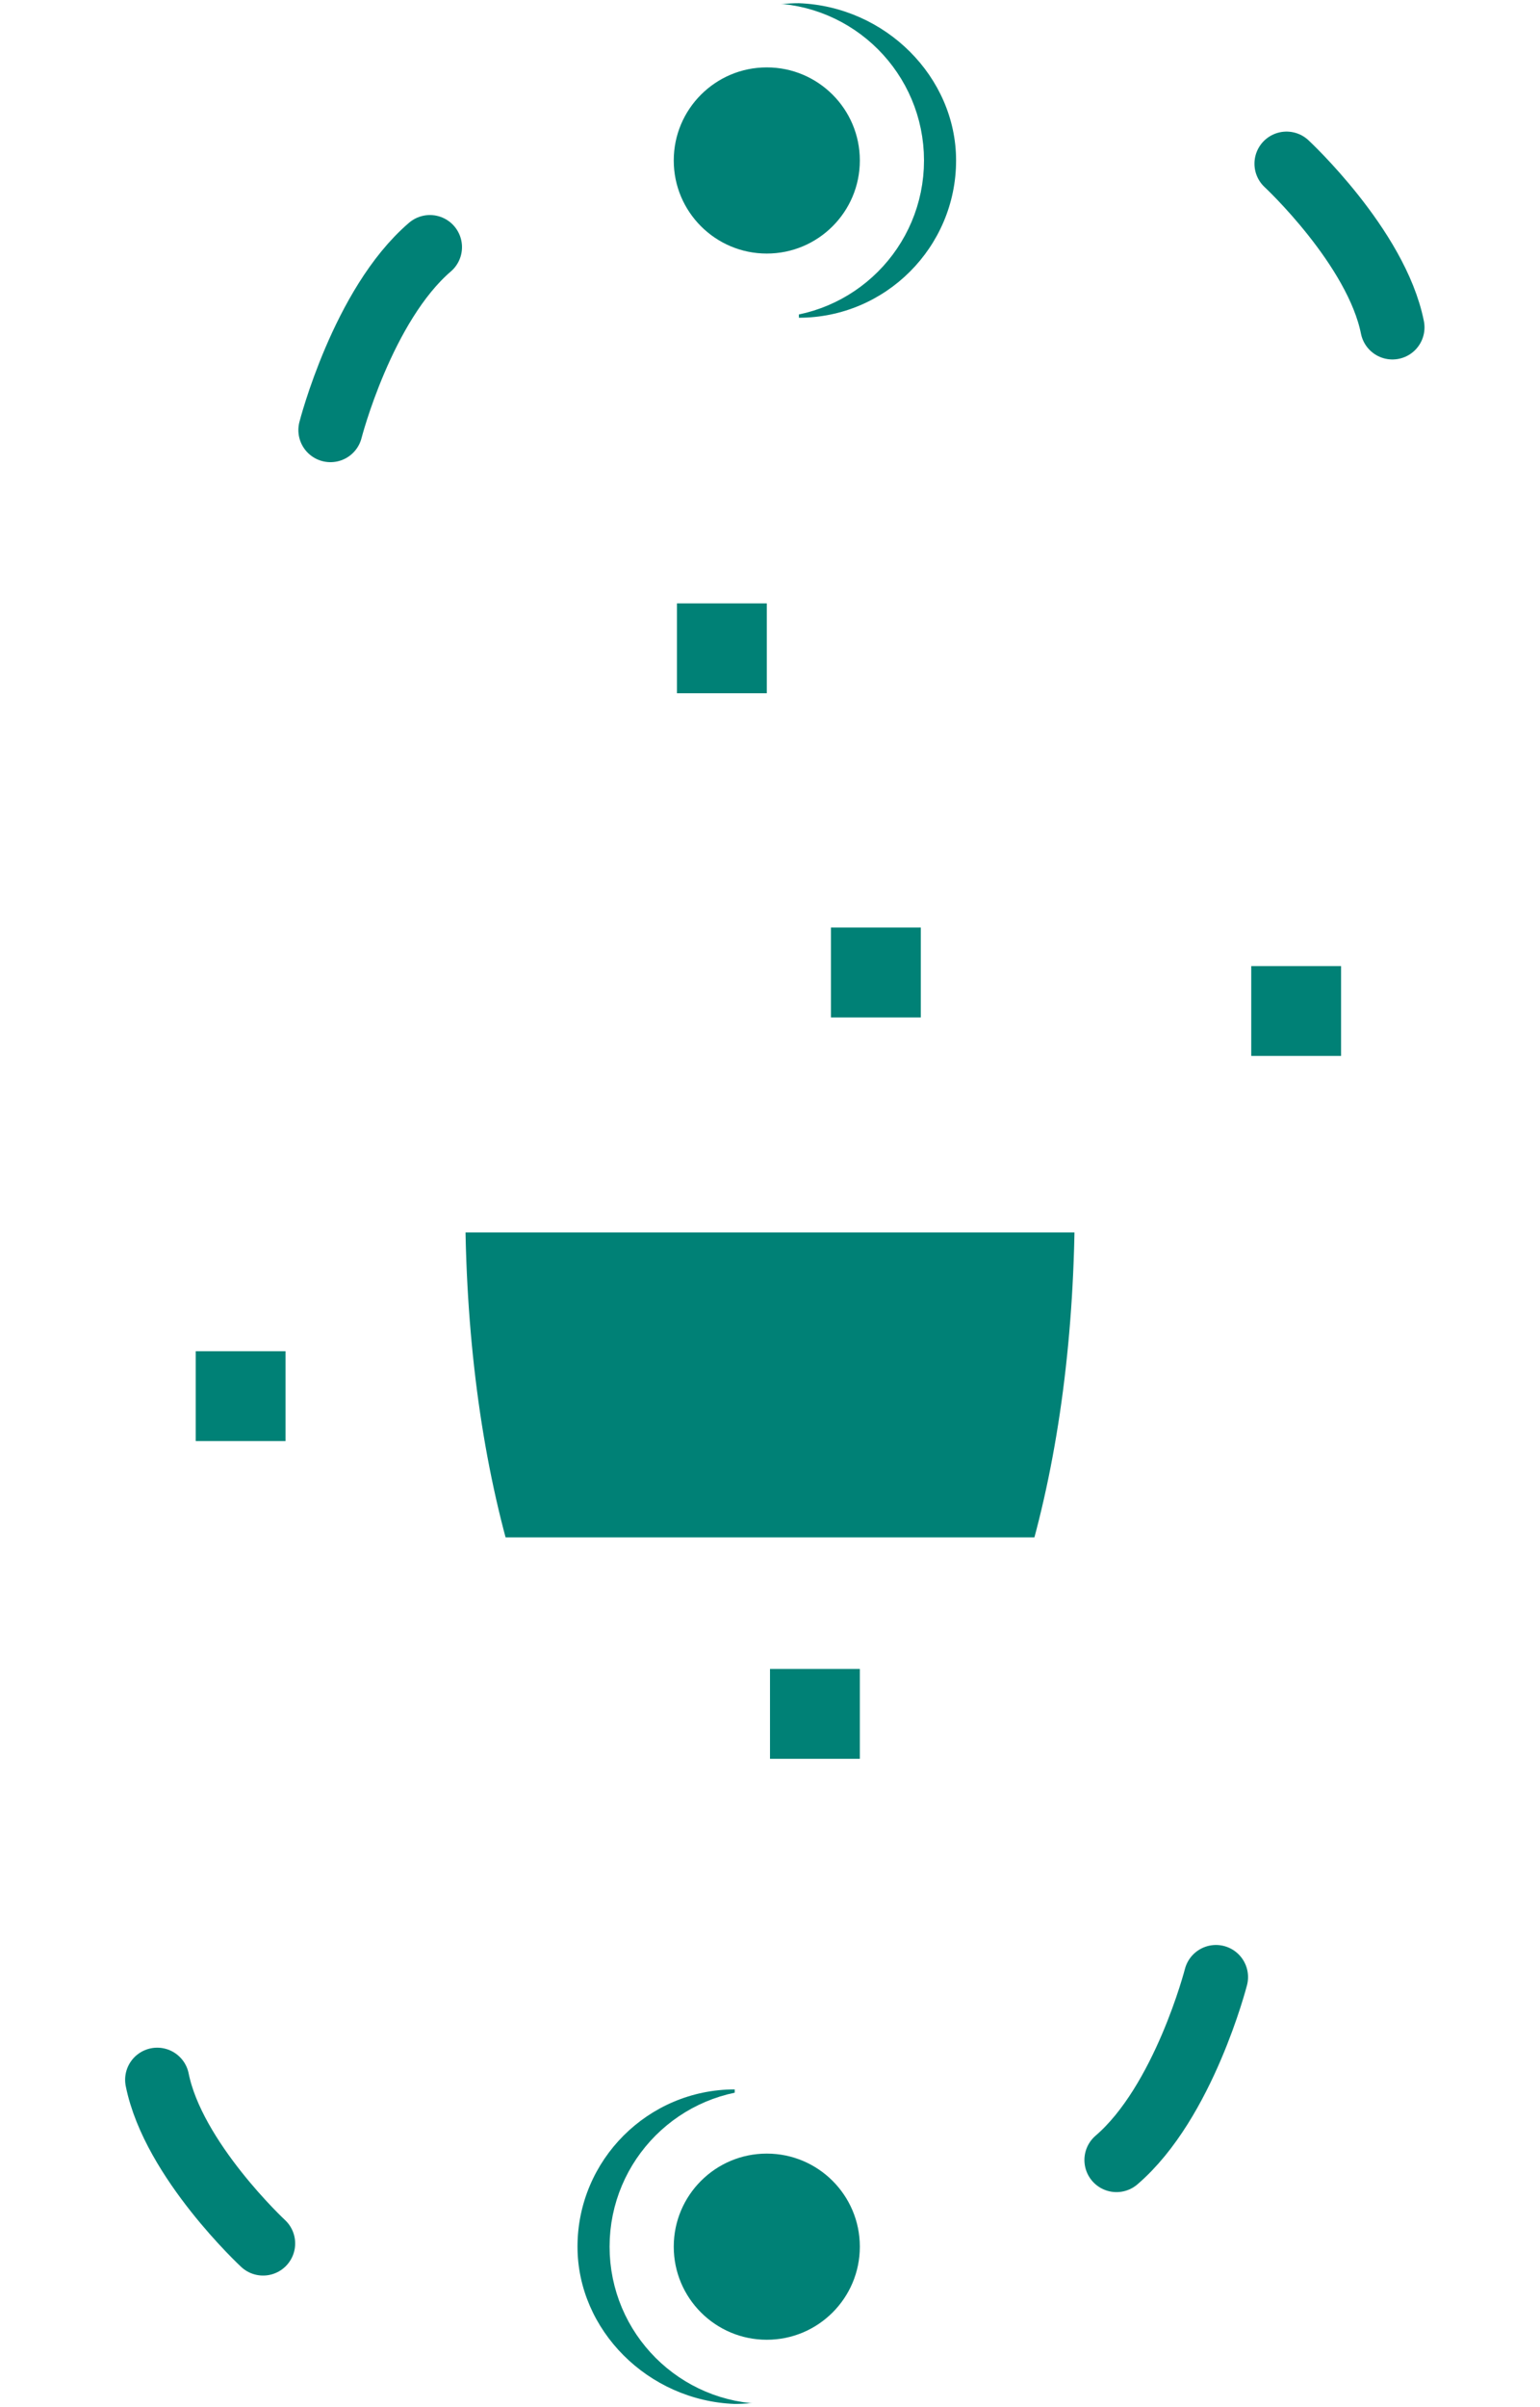 <?xml version="1.0" encoding="UTF-8"?>
<!-- Generator: Adobe Illustrator 24.0.1, SVG Export Plug-In . SVG Version: 6.00 Build 0)  -->
<svg version="1.1" id="Layer_1" xmlns="http://www.w3.org/2000/svg" xmlns:xlink="http://www.w3.org/1999/xlink" x="0px" y="0px" width="48px" height="75px" viewBox="0 0 48 75" style="enable-background:new 0 0 48 75;" xml:space="preserve">
<style type="text/css">
	.st0{enable-background:new    ;}
	.st1{fill:#008176;}
	.st2{fill:#008176;enable-background:new    ;}
	.st3{fill:none;stroke:#FFFFFF;stroke-width:2;stroke-miterlimit:10;}
	.st4{fill:none;stroke:#FFFFFF;stroke-miterlimit:10;}
	.st5{fill:none;stroke:#FFFFFF;stroke-width:2;stroke-linecap:round;stroke-miterlimit:10;}
	.st6{fill:none;stroke:#008176;stroke-width:2;stroke-linecap:round;stroke-miterlimit:10;}
</style>
<image style="display:none;overflow:visible;opacity:0.5;enable-background:new    ;" width="48" height="75" id="flaticon1577164145-svg" xlink:href="explore-icon-global_files/404.htm" transform="matrix(1 0 0 1 -87.882 0)">
</image>
<g>
	<g class="st0">
		<path class="st1" d="M29.8,5c0,2.7-2.2,4.9-4.9,4.9c-2.7,0-4.9-2.2-4.9-4.9c0-2.7,2.2-4.9,4.9-4.9C27.6,0.2,29.8,2.4,29.8,5z"/>
	</g>
	<g>
		<path class="st2" d="M34.5,37.4c0,4.2-0.5,8.1-1.5,11.5H15c-1-3.4-1.5-7.3-1.5-11.5H34.5z"/>
		<rect x="25.9" y="28.9" class="st2" width="2.8" height="2.8"/>
		<rect x="39" y="30.1" class="st2" width="2.8" height="2.8"/>
		<rect x="21.1" y="18.8" class="st2" width="2.8" height="2.8"/>
		<rect x="6.1" y="42.1" class="st2" width="2.8" height="2.8"/>
		<rect x="24" y="52" class="st2" width="2.8" height="2.8"/>
	</g>
	<path class="st3" d="M24,15c-8,0-15,4.2-18.9,10.5h0C2.9,28.9,1.6,33,1.6,37.4c0,12.3,10,22.3,22.4,22.3c12.3,0,22.4-10,22.4-22.3   C46.4,25,36.3,15,24,15z M33,48.9H15c-1-3.4-1.5-7.3-1.5-11.5h21C34.5,41.6,34,45.5,33,48.9z"/>
	<path class="st4" d="M15,48.9h18c-1.8,6.5-5.2,10.8-9,10.8C20.2,59.7,16.8,55.4,15,48.9z"/>
	<path class="st3" d="M34.5,37.4h-21c0-4.4,0.6-8.4,1.6-11.9C16.9,19.2,20.2,15,24,15s7.1,4.2,8.9,10.5C33.9,28.9,34.5,33,34.5,37.4   z"/>
	<line class="st3" x1="5" y1="25.5" x2="42.8" y2="25.5"/>
	<line class="st3" x1="46.4" y1="37.4" x2="34.5" y2="37.4"/>
	<line class="st3" x1="13.5" y1="37.4" x2="1.6" y2="37.4"/>
	<line class="st4" x1="42.9" y1="48.9" x2="33" y2="48.9"/>
	<line class="st4" x1="15" y1="48.9" x2="5.1" y2="48.9"/>
	<circle class="st3" cx="23.9" cy="5" r="3.9"/>
	<g class="st0">
		<path class="st1" d="M18,70c0-2.7,2.2-4.9,4.9-4.9c2.7,0,4.9,2.2,4.9,4.9c0,2.7-2.2,4.9-4.9,4.9C20.2,74.8,18,72.6,18,70z"/>
	</g>
	<circle class="st3" cx="23.9" cy="70" r="3.9"/>
	<line class="st3" x1="23.9" y1="8.9" x2="23.9" y2="15.6"/>
	<line class="st3" x1="23.9" y1="59.4" x2="23.9" y2="66.1"/>
	<g>
		<path class="st5" d="M43.9,63.8c0,0-1.2,4.8-3.8,7"/>
		<path class="st6" d="M37.9,61.6c0,0-1,3.9-3.1,5.7"/>
		<path class="st5" d="M13.5,68.2c0,0-3.6-3.4-4.3-6.8"/>
		<path class="st6" d="M8.2,69.9c0,0-2.8-2.6-3.3-5.1"/>
	</g>
	<g>
		<path class="st5" d="M4.4,11.2c0,0,1.2-4.8,3.8-7"/>
		<path class="st6" d="M10.3,13.4c0,0,1-3.9,3.1-5.7"/>
		<path class="st5" d="M34.8,6.9c0,0,3.6,3.4,4.3,6.8"/>
		<path class="st6" d="M40.1,5.1c0,0,2.8,2.6,3.3,5.1"/>
	</g>
</g>
</svg>